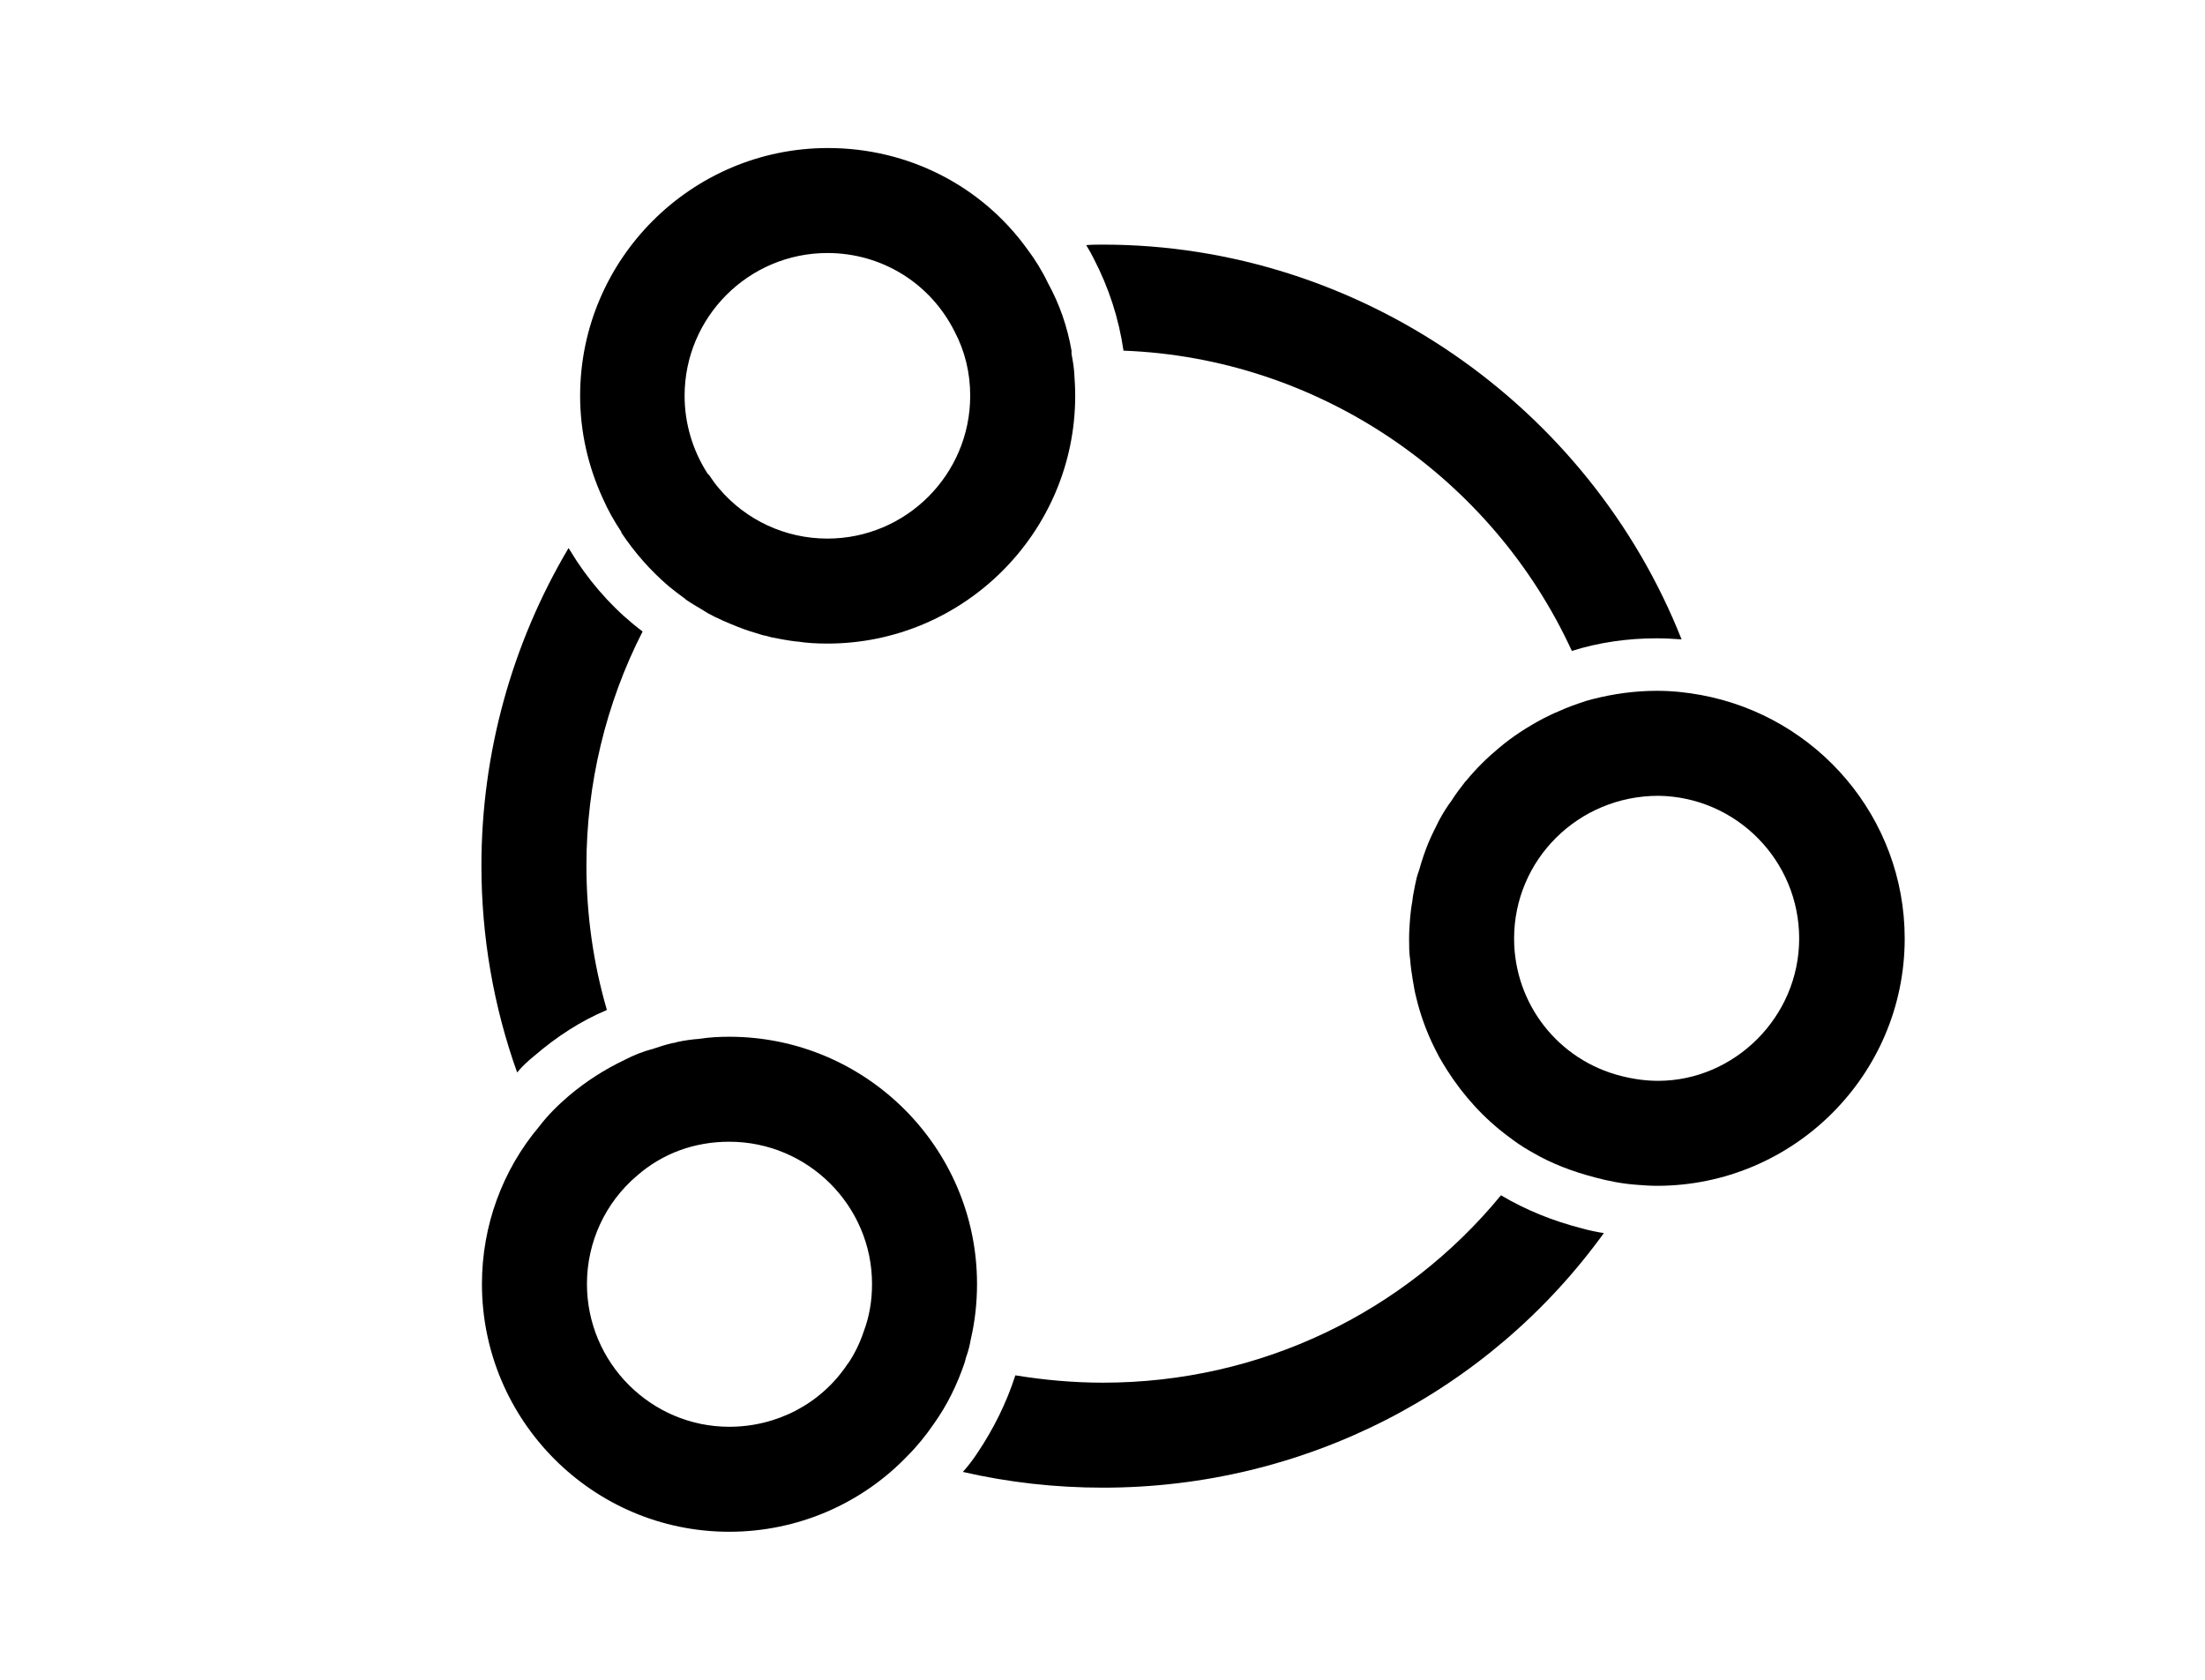 <?xml version="1.0" encoding="UTF-8"?>
<svg id="Layer_2" data-name="Layer 2" xmlns="http://www.w3.org/2000/svg" viewBox="0 0 42 32">
  <defs>
    <style>
      .cls-1, .cls-2 {
        stroke-width: 0px;
      }

      .cls-2 {
        fill: none;
      }
    </style>
  </defs>
  <g id="Layer_1-2" data-name="Layer 1">
    <g>
      <g>
        <path class="cls-1" d="m21.4,6.68c3.72.14,7.02,2.41,8.54,5.72.51-.16,1.05-.24,1.61-.24h.01c.16,0,.32.01.47.02-1.76-4.45-6.14-7.52-11.02-7.52-.11,0-.21,0-.32.01.05.08.1.17.14.25.29.56.48,1.14.57,1.76Z"/>
        <path class="cls-1" d="m28.59,22.77c-1.84,2.24-4.59,3.57-7.58,3.57-.56,0-1.12-.05-1.67-.14-.17.53-.42,1.03-.73,1.49-.08.12-.17.24-.27.35.87.2,1.76.3,2.67.3,3.83,0,7.35-1.82,9.54-4.85-.14-.02-.28-.05-.42-.09-.55-.14-1.07-.35-1.54-.63Z"/>
        <path class="cls-1" d="m10.17,20.12c.43-.37.89-.67,1.39-.88-.26-.89-.39-1.82-.39-2.75,0-1.55.37-3.09,1.07-4.46-.48-.36-.91-.82-1.26-1.35-.05-.08-.1-.16-.15-.24-1.08,1.82-1.66,3.91-1.66,6.05,0,1.35.23,2.68.68,3.94.1-.12.21-.22.32-.31Z"/>
        <path class="cls-1" d="m11.83,10.14c.26.39.56.73.91,1.03.1.08.2.16.3.23,0,0,.01,0,.02.02.13.09.28.17.42.26.18.1.37.18.57.26.15.06.31.11.48.16.05.01.1.02.16.04.15.03.31.06.47.08h.02c.19.03.38.04.58.04,2.6,0,4.72-2.12,4.72-4.72,0-.16-.01-.31-.02-.46-.01-.12-.03-.23-.05-.34,0-.02,0-.04,0-.06-.08-.46-.23-.89-.45-1.29-.11-.23-.24-.44-.39-.64-.87-1.21-2.27-1.93-3.8-1.93-2.6,0-4.72,2.12-4.72,4.72,0,.68.15,1.34.43,1.95.1.23.22.44.36.65Zm3.93-5.32c1.02,0,1.95.56,2.42,1.49.2.38.3.79.3,1.23,0,1.5-1.22,2.72-2.72,2.72-.8,0-1.55-.35-2.06-.95-.07-.08-.14-.18-.2-.27h-.01s-.01-.02-.02-.03c-.28-.44-.43-.95-.43-1.47,0-1.5,1.22-2.72,2.72-2.72Z"/>
        <path class="cls-1" d="m18.4,25.86c.04-.11.07-.22.09-.34.08-.34.12-.7.12-1.06,0-2.6-2.12-4.71-4.72-4.71-.19,0-.38.01-.57.04-.14.01-.28.03-.42.06-.03.01-.06.02-.09.02-.13.03-.25.07-.37.11-.19.05-.37.12-.54.21-.38.18-.74.41-1.07.69-.21.18-.4.37-.56.58-.7.83-1.09,1.89-1.09,3,0,2.6,2.11,4.72,4.71,4.72,1.3,0,2.52-.53,3.4-1.45.18-.18.35-.39.5-.61.25-.35.44-.74.58-1.15.01-.03.02-.07.03-.11Zm-1.95-.49c-.07.21-.17.42-.3.61-.01,0-.01.01-.01.01-.5.75-1.34,1.19-2.25,1.19-1.49,0-2.71-1.22-2.71-2.72,0-.8.35-1.55.95-2.06.49-.43,1.1-.65,1.76-.65,1.5,0,2.72,1.22,2.72,2.71,0,.32-.05.62-.16.91Z"/>
        <path class="cls-1" d="m32.4,13.24c-.27-.05-.55-.08-.84-.08-.43,0-.84.06-1.23.16-.04.01-.07.02-.11.03-.18.06-.36.12-.53.2-.1.04-.2.09-.3.14-.3.16-.58.34-.84.56-.12.1-.23.2-.33.3-.1.1-.2.21-.29.32l-.02.02c-.09.12-.18.23-.26.36-.09.12-.17.25-.24.38-.07.14-.14.28-.2.42-.07.17-.13.35-.18.53-.04.1-.06.2-.08.3-.02.1-.04.2-.05.3-.02.1-.03.2-.04.3-.01.13-.02.26-.02.4,0,.13,0,.27.02.4.01.13.03.27.05.39.02.12.04.24.07.35.07.29.17.57.29.83.05.1.09.19.14.28.05.09.1.17.15.25.31.49.71.93,1.17,1.27.13.1.26.19.4.27.02.01.05.03.07.04.36.21.76.36,1.18.47.26.07.52.12.79.14.13.01.26.02.39.02,2.6,0,4.72-2.11,4.72-4.71,0-2.3-1.66-4.23-3.88-4.64Zm-.81,7.35c-.23,0-.46-.03-.7-.09-1.21-.3-2.05-1.38-2.05-2.62,0-1.5,1.22-2.72,2.75-2.72h0c1.48.02,2.68,1.23,2.68,2.72s-1.23,2.71-2.69,2.71Z"/>
      </g>
      <path class="cls-2" d="m41,1v30H1V1h40m1-1H0v32h42V0h0Z"/>
    </g>
  </g>
</svg>
